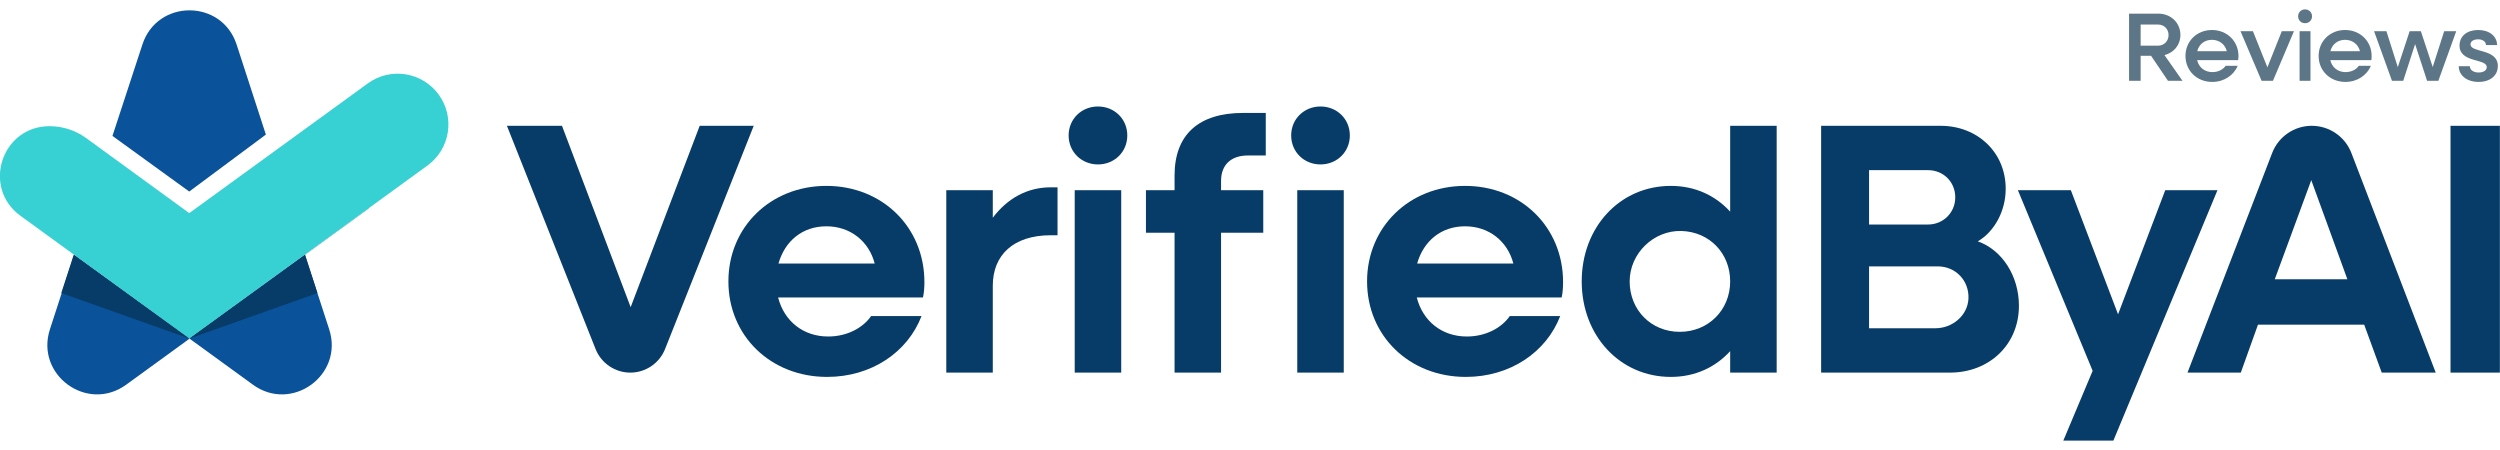 <svg width="250" height="45" viewBox="0 0 250 45" fill="none" xmlns="http://www.w3.org/2000/svg">
<g clip-path="url(#clip0_144_3083)">
<path d="M36.935 20.776L23.144 30.796L18.929 33.858L14.714 30.796L7.414 25.481L4.992 32.933C3.51 37.498 8.733 41.292 12.616 38.471L18.956 33.865L25.296 38.471C29.178 41.292 34.402 37.497 32.919 32.933L30.498 25.48L36.838 20.873C36.877 20.844 36.896 20.806 36.934 20.776H36.935Z" fill="#0A5299"/>
<path d="M43.871 9.462C42.224 7.194 39.05 6.692 36.783 8.339L31.866 11.912L18.927 21.312L8.626 13.816C7.559 13.038 6.272 12.619 4.952 12.619C0.166 12.619 -1.826 18.725 2.015 21.555L6.003 24.455L7.413 25.479V25.481L14.713 30.796L18.928 33.858L23.142 30.796L36.933 20.776L42.749 16.55C45.017 14.903 45.519 11.729 43.872 9.461L43.871 9.462Z" fill="#37D0D3"/>
<path d="M18.924 19.154L26.587 13.458L23.662 4.457C22.179 -0.107 15.722 -0.107 14.239 4.457L11.246 13.592L18.923 19.154H18.924Z" fill="#0A5299"/>
<path d="M18.93 33.857L31.742 29.306L30.498 25.479L18.93 33.857Z" fill="#073C68"/>
<path d="M18.942 33.857L6.129 29.306L7.372 25.479L18.942 33.857Z" fill="#073C68"/>
<path d="M50.691 12.581H56.198L63.066 30.716L69.97 12.581H75.372L66.508 34.901C65.942 36.325 64.564 37.261 63.032 37.261C61.5 37.261 60.122 36.325 59.557 34.901L50.692 12.581H50.691Z" fill="#073C68"/>
<path d="M72.84 28.139C72.84 22.701 77.061 18.589 82.639 18.589C88.217 18.589 92.441 22.702 92.441 28.212C92.441 28.713 92.405 29.283 92.297 29.749H77.81C78.419 32.111 80.314 33.65 82.818 33.65C84.713 33.65 86.289 32.79 87.11 31.609H92.153C90.759 35.223 87.146 37.691 82.71 37.691C77.06 37.691 72.84 33.577 72.84 28.14V28.139ZM77.846 26.352H87.469C86.896 24.134 85.036 22.63 82.64 22.63C80.244 22.63 78.491 24.098 77.847 26.352H77.846Z" fill="#073C68"/>
<path d="M94.629 19.018H99.279V21.773C100.709 19.878 102.678 18.732 105.073 18.732H105.753V23.525H105.073C101.354 23.525 99.279 25.492 99.279 28.569V37.26H94.629V19.018Z" fill="#073C68"/>
<path d="M106.863 13.545C106.863 11.9 108.152 10.649 109.797 10.649C111.442 10.649 112.73 11.9 112.73 13.545C112.73 15.19 111.442 16.443 109.797 16.443C108.152 16.443 106.863 15.191 106.863 13.545ZM107.471 19.018H112.121V37.26H107.471V19.018Z" fill="#073C68"/>
<path d="M117.456 23.275H114.594V19.018H117.456V17.552C117.456 13.473 119.853 11.292 124.324 11.292H126.577V15.548H124.789C123.108 15.548 122.106 16.479 122.106 18.088V19.019H126.326V23.276H122.106V37.261H117.456V23.276V23.275ZM129.117 13.545C129.117 11.9 130.406 10.649 132.05 10.649C133.695 10.649 134.984 11.9 134.984 13.545C134.984 15.19 133.695 16.443 132.05 16.443C130.406 16.443 129.117 15.191 129.117 13.545ZM129.726 19.018H134.376V37.26H129.726V19.018Z" fill="#073C68"/>
<path d="M136.707 28.139C136.707 22.701 140.928 18.589 146.506 18.589C152.084 18.589 156.308 22.702 156.308 28.212C156.308 28.713 156.272 29.283 156.165 29.749H141.677C142.286 32.111 144.181 33.65 146.685 33.65C148.58 33.65 150.156 32.79 150.977 31.609H156.021C154.626 35.223 151.013 37.691 146.578 37.691C140.927 37.691 136.707 33.577 136.707 28.14V28.139ZM141.713 26.352H151.336C150.763 24.134 148.903 22.63 146.507 22.63C144.111 22.63 142.358 24.098 141.714 26.352H141.713Z" fill="#073C68"/>
<path d="M158.172 28.14C158.172 22.702 162.001 18.589 167.08 18.589C169.513 18.589 171.551 19.556 173.017 21.165V12.581H177.667V37.261H173.017V35.115C171.551 36.724 169.513 37.691 167.08 37.691C162.001 37.691 158.172 33.578 158.172 28.14V28.14ZM173.017 28.14C173.017 25.341 170.965 23.193 168.165 23.099C165.369 23.005 162.964 25.346 162.966 28.142C162.968 31.003 165.113 33.183 167.973 33.183C170.834 33.183 173.017 31.002 173.017 28.14Z" fill="#073C68"/>
<path d="M182.113 12.581H194.061C197.744 12.581 200.57 15.228 200.57 18.876C200.57 21.165 199.388 23.203 197.779 24.134C200.212 24.991 201.893 27.603 201.893 30.572C201.893 34.47 198.925 37.261 194.989 37.261H182.113V12.581ZM186.906 17.016V22.451H192.808C194.311 22.451 195.526 21.272 195.526 19.735C195.526 18.198 194.347 17.016 192.808 17.016H186.906ZM186.906 26.638V32.825H193.544C195.241 32.825 196.775 31.549 196.846 29.852C196.92 28.071 195.574 26.638 193.774 26.638H186.906Z" fill="#073C68"/>
<path d="M209.265 37.081L201.789 19.018H207.084L211.805 31.431L216.525 19.018H221.748L211.34 44.057H206.333L209.266 37.081H209.265Z" fill="#073C68"/>
<path d="M231.177 12.581C232.935 12.581 234.51 13.664 235.14 15.303L243.573 37.261H238.173L236.42 32.468H225.797L224.081 37.261H218.75L227.217 15.298C227.849 13.66 229.422 12.58 231.178 12.58L231.177 12.581ZM234.738 27.925L231.127 18.016L227.477 27.925H234.738Z" fill="#073C68"/>
<path d="M245.051 12.581H249.987V37.261H245.051V12.581Z" fill="#073C68"/>
<path d="M212.906 1.366H215.843C217.088 1.366 218.041 2.281 218.041 3.496C218.041 4.498 217.38 5.276 216.446 5.509L218.246 8.077H216.796L215.104 5.577H214.064V8.077H212.906V1.366ZM214.064 2.455V4.566H215.815C216.408 4.566 216.855 4.109 216.855 3.506C216.855 2.903 216.407 2.455 215.815 2.455H214.064Z" fill="#5C7687"/>
<path d="M218.547 5.597C218.547 4.118 219.685 3 221.193 3C222.7 3 223.848 4.118 223.848 5.606C223.848 5.742 223.838 5.888 223.819 6.014H219.715C219.881 6.734 220.464 7.211 221.242 7.211C221.816 7.211 222.312 6.958 222.565 6.578H223.771C223.372 7.541 222.399 8.192 221.222 8.192C219.686 8.192 218.548 7.074 218.548 5.596L218.547 5.597ZM219.724 5.12H222.68C222.514 4.439 221.932 3.982 221.192 3.982C220.452 3.982 219.898 4.43 219.723 5.12H219.724Z" fill="#5C7687"/>
<path d="M224.047 3.118H225.292L226.741 6.736L228.181 3.118H229.397L227.296 8.078H226.158L224.048 3.118H224.047Z" fill="#5C7687"/>
<path d="M229.812 1.629C229.812 1.23 230.114 0.939 230.504 0.939C230.894 0.939 231.203 1.23 231.203 1.629C231.203 2.028 230.902 2.32 230.504 2.32C230.105 2.32 229.812 2.018 229.812 1.629ZM229.958 3.118H231.047V8.077H229.958V3.118Z" fill="#5C7687"/>
<path d="M231.863 5.597C231.863 4.118 233.001 3 234.509 3C236.017 3 237.164 4.118 237.164 5.606C237.164 5.742 237.154 5.888 237.134 6.014H233.031C233.196 6.734 233.779 7.211 234.558 7.211C235.132 7.211 235.628 6.958 235.881 6.578H237.086C236.688 7.541 235.716 8.192 234.539 8.192C233.002 8.192 231.864 7.074 231.864 5.596L231.863 5.597ZM233.04 5.12H235.996C235.831 4.439 235.247 3.982 234.508 3.982C233.769 3.982 233.215 4.43 233.04 5.12Z" fill="#5C7687"/>
<path d="M237.406 3.118H238.642L239.78 6.716L240.966 3.118H242.085L243.272 6.706L244.419 3.118H245.625L243.835 8.078H242.707L241.511 4.411L240.324 8.078H239.196L237.406 3.118Z" fill="#5C7687"/>
<path d="M245.875 6.618H246.983C246.983 6.997 247.343 7.25 247.869 7.25C248.355 7.25 248.676 7.027 248.676 6.715C248.676 5.82 245.953 6.316 245.953 4.556C245.953 3.593 246.721 3 247.82 3C248.919 3 249.706 3.612 249.706 4.507H248.597C248.597 4.166 248.276 3.933 247.81 3.933C247.343 3.933 247.051 4.137 247.051 4.439C247.051 5.304 249.784 4.828 249.784 6.597C249.784 7.56 249.016 8.192 247.858 8.192C246.7 8.192 245.875 7.551 245.875 6.617V6.618Z" fill="#5C7687"/>
</g>
<defs>
<clipPath id="clip0_144_3083">
<rect width="250" height="43.118" fill="white" transform="translate(0 0.941)"/>
</clipPath>
</defs>
</svg>
